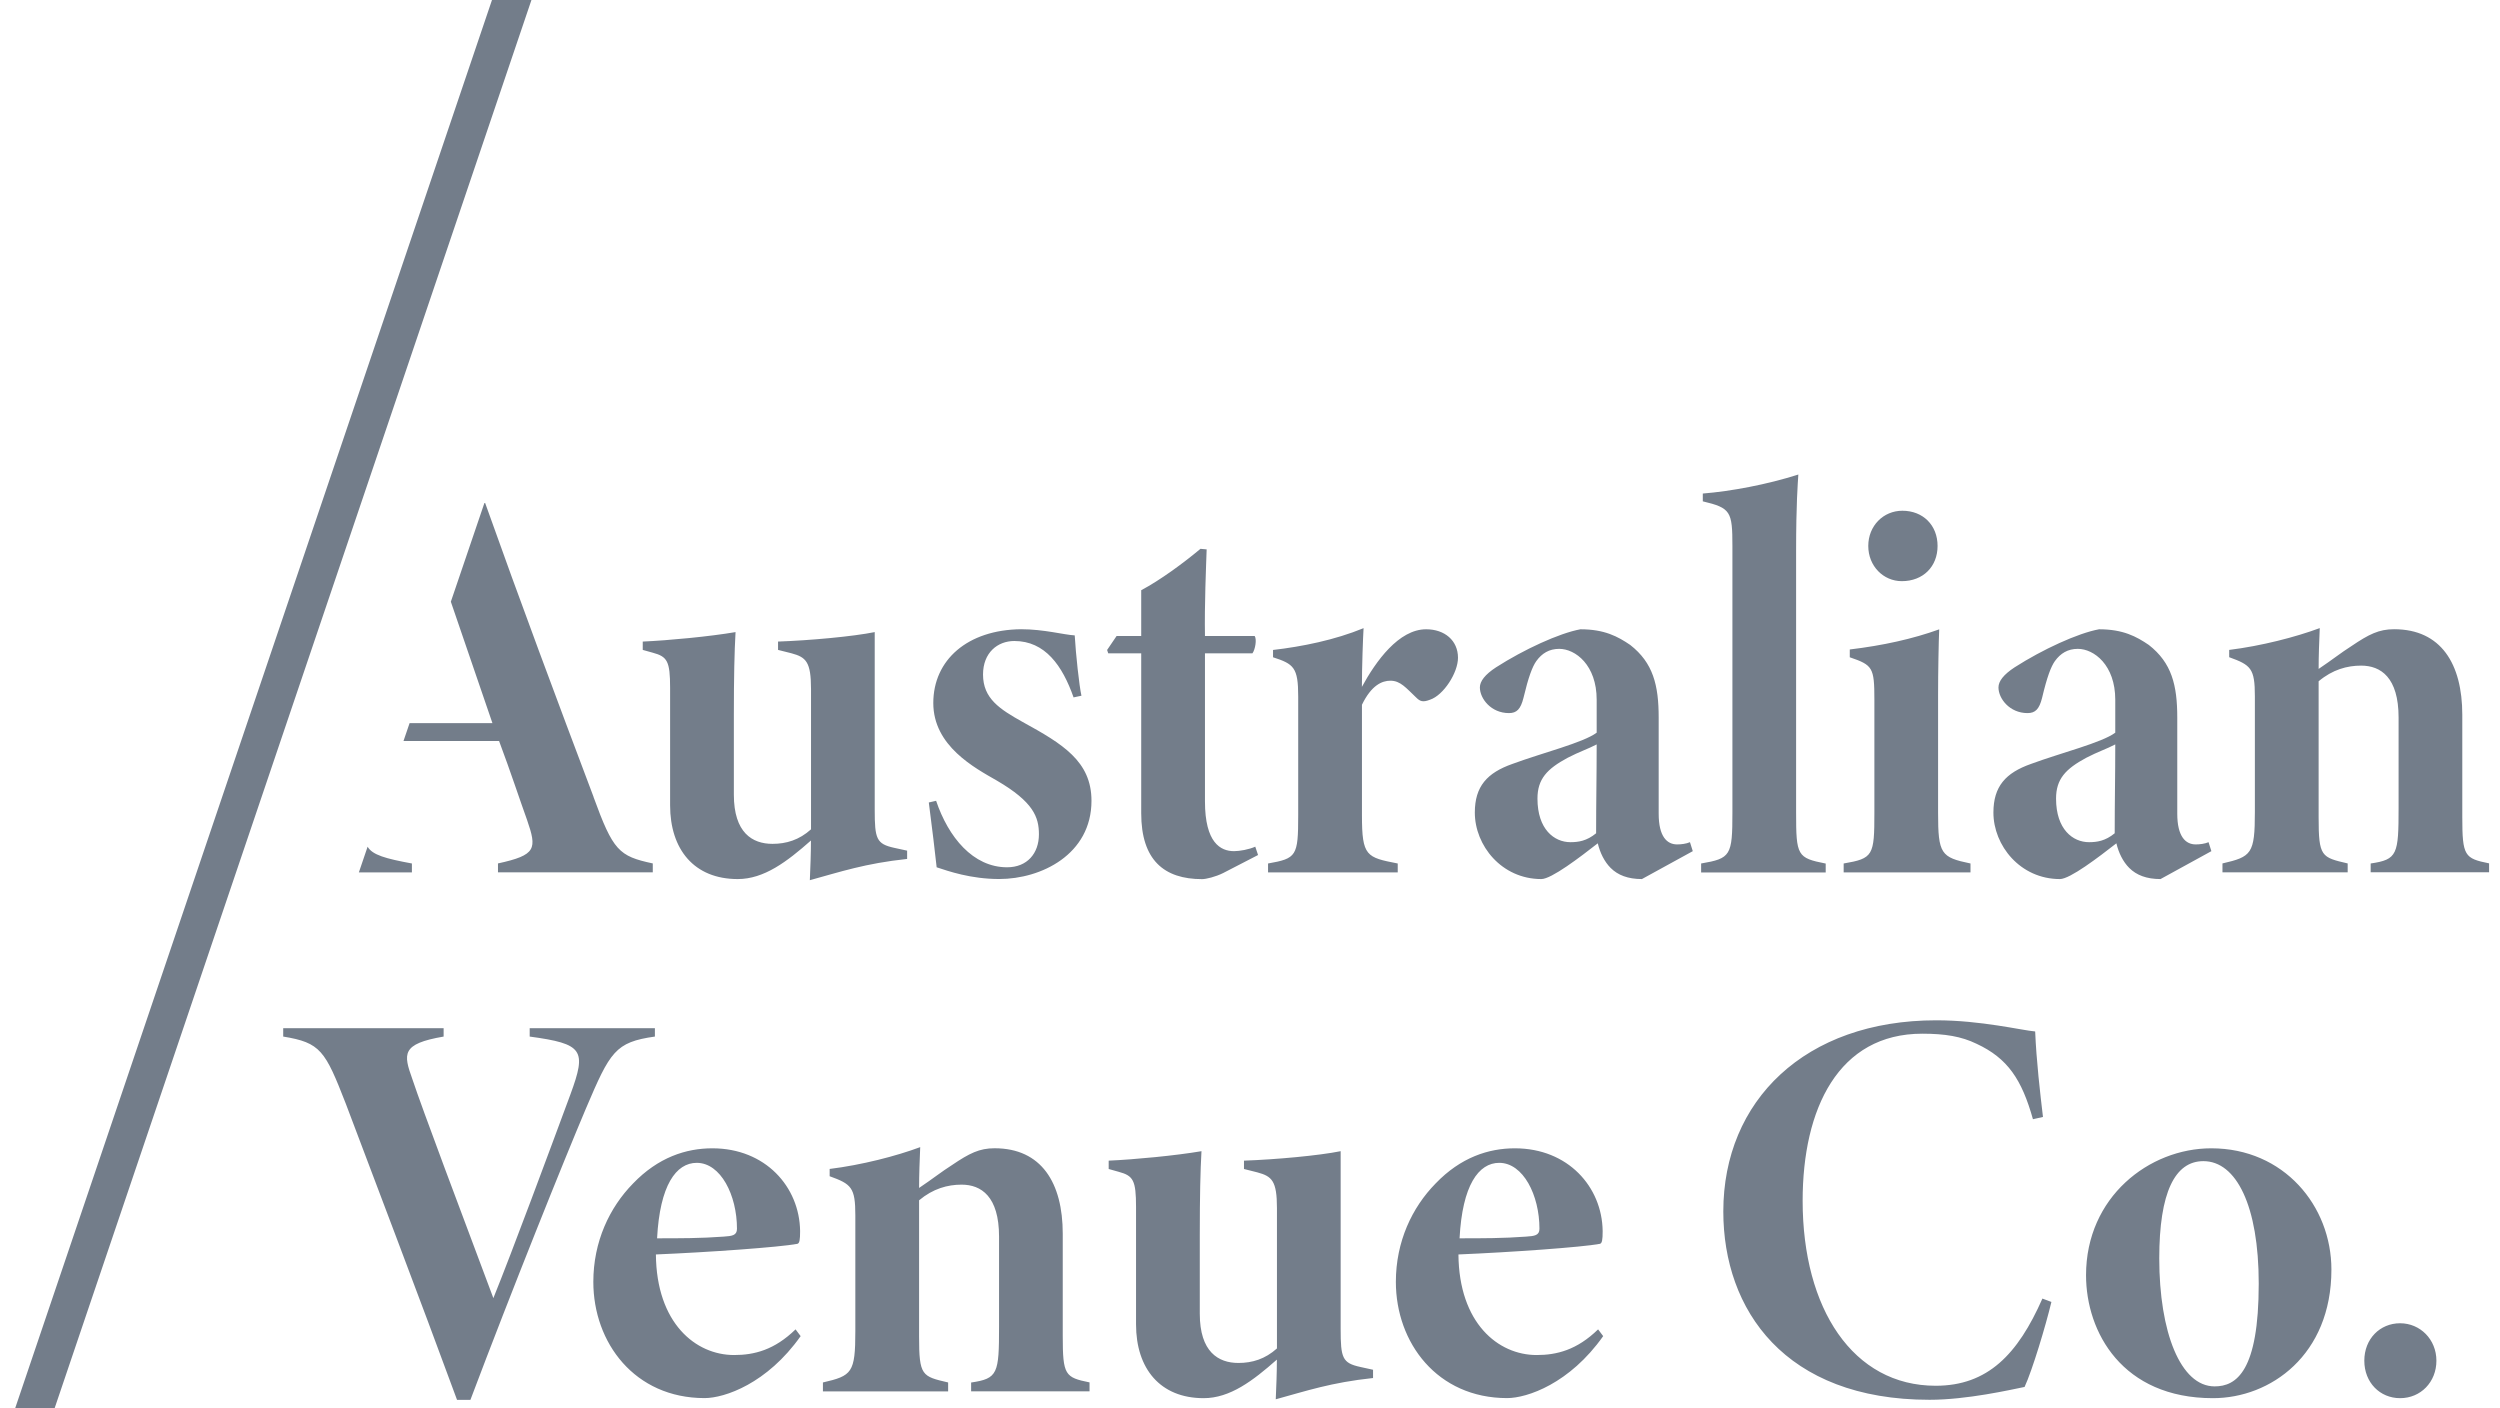 <?xml version="1.0" encoding="utf-8"?>
<svg xmlns="http://www.w3.org/2000/svg" width="142" height="80" viewBox="0 0 142 80" fill="none">
<g clip-path="url(#clip0_2991_25969)">
<path d="M51.521 48.788C49.139 49.043 47.744 49.517 45.999 49.995C46.03 49.266 46.062 48.473 46.062 47.74C44.696 48.947 43.397 49.931 41.903 49.931C39.428 49.931 38.062 48.25 38.062 45.74V39.074C38.062 37.552 37.903 37.297 37.078 37.074L36.508 36.915V36.441C37.966 36.377 40.317 36.154 41.779 35.903C41.715 37.014 41.683 38.472 41.683 40.6V45.138C41.683 47.298 42.731 47.931 43.875 47.931C44.667 47.931 45.397 47.708 46.066 47.106V39.138C46.066 37.584 45.779 37.329 44.954 37.106L44.193 36.915V36.441C46.002 36.377 48.448 36.154 49.684 35.903V45.998C49.684 47.648 49.779 47.935 50.795 48.158L51.525 48.317V48.791L51.521 48.788ZM60.98 39.616C60.346 37.807 59.362 36.409 57.613 36.409C56.661 36.409 55.836 37.074 55.836 38.313C55.836 39.68 56.788 40.281 58.091 41.011C60.346 42.25 61.996 43.234 61.996 45.485C61.996 48.533 59.139 49.928 56.757 49.928C55.139 49.928 53.868 49.482 53.202 49.262C53.139 48.629 52.916 46.816 52.756 45.581L53.171 45.485C53.868 47.549 55.266 49.262 57.203 49.262C58.346 49.262 59.011 48.469 59.011 47.39C59.011 46.406 58.693 45.549 56.629 44.342C55.358 43.612 53.011 42.374 53.011 39.931C53.011 37.488 54.948 35.772 57.996 35.74C59.298 35.74 60.438 36.058 61.044 36.09C61.107 37.17 61.298 38.947 61.426 39.517L60.98 39.612V39.616ZM69.486 49.584C69.04 49.807 68.502 49.935 68.279 49.935C66.12 49.935 64.821 48.855 64.821 46.19V37.11H62.948L62.884 36.918L63.422 36.126H64.821V33.524C65.9 32.954 67.235 31.97 68.187 31.173L68.538 31.205C68.506 32.157 68.41 34.348 68.442 36.126H71.267C71.394 36.317 71.299 36.887 71.139 37.11H68.442V45.521C68.442 47.871 69.331 48.346 70.092 48.346C70.41 48.346 70.948 48.25 71.299 48.091L71.458 48.565L69.49 49.581L69.486 49.584ZM79.391 49.553H72.025V49.046C73.642 48.76 73.738 48.632 73.738 46.317V39.556C73.738 37.906 73.483 37.715 72.308 37.333V36.918C73.957 36.727 75.83 36.349 77.451 35.679C77.419 36.186 77.356 37.871 77.356 39.014C78.149 37.556 79.451 35.743 81.005 35.743C82.053 35.743 82.814 36.377 82.814 37.361C82.814 38.218 81.99 39.489 81.228 39.743C80.814 39.903 80.659 39.839 80.436 39.616C79.866 39.078 79.547 38.664 78.977 38.664C78.499 38.664 77.897 38.919 77.359 40.03V46.317C77.359 48.636 77.614 48.7 79.391 49.046V49.553ZM93.261 49.931C92.468 49.931 91.894 49.708 91.484 49.298C91.133 48.947 90.882 48.441 90.754 47.9C89.739 48.692 88.121 49.931 87.547 49.931C85.292 49.931 83.77 48.027 83.77 46.154C83.77 44.664 84.468 43.899 85.898 43.393C87.611 42.759 89.93 42.186 90.691 41.616V39.743C90.691 37.775 89.484 36.855 88.563 36.855C87.993 36.855 87.579 37.11 87.261 37.552C87.038 37.871 86.818 38.441 86.531 39.648C86.372 40.281 86.149 40.504 85.707 40.504C84.691 40.504 84.057 39.68 84.057 39.046C84.057 38.696 84.344 38.317 84.977 37.903C86.563 36.887 88.563 35.966 89.77 35.743C91.137 35.743 91.898 36.157 92.595 36.632C93.898 37.648 94.213 38.919 94.213 40.759V46.218C94.213 47.521 94.687 47.963 95.261 47.963C95.484 47.963 95.767 47.931 95.99 47.836L96.15 48.346L93.261 49.931ZM90.691 42.282C90.213 42.536 89.707 42.696 89.041 43.043C87.866 43.676 87.328 44.25 87.328 45.361C87.328 47.106 88.28 47.836 89.201 47.836C89.647 47.836 90.121 47.772 90.659 47.33C90.659 45.489 90.691 44.122 90.691 42.282ZM96.624 49.553V49.046C98.305 48.76 98.401 48.6 98.401 46.158V31.014C98.401 29.046 98.305 28.854 96.719 28.476V28.033C98.305 27.906 100.369 27.523 102.146 26.953C102.114 27.463 102.019 28.603 102.019 31.304V46.161C102.019 48.608 102.082 48.731 103.7 49.05V49.556H96.62L96.624 49.553ZM104.72 49.553V49.046C106.401 48.76 106.465 48.6 106.465 46.158V39.747C106.465 37.906 106.369 37.779 105.067 37.333V36.89C106.939 36.667 108.653 36.288 110.147 35.747C110.115 36.412 110.083 38.221 110.083 39.46V46.158C110.083 48.508 110.242 48.696 111.924 49.046V49.553H104.716H104.72ZM108.023 33.01C106.975 33.01 106.118 32.154 106.118 31.01C106.118 29.867 106.975 29.01 108.054 29.01C109.23 29.01 110.054 29.835 110.054 31.01C110.054 32.185 109.23 33.01 108.023 33.01ZM122.717 49.931C121.924 49.931 121.351 49.708 120.94 49.298C120.589 48.947 120.338 48.441 120.211 47.9C119.195 48.692 117.577 49.931 117.003 49.931C114.749 49.931 113.226 48.027 113.226 46.154C113.226 44.664 113.924 43.899 115.354 43.393C117.067 42.759 119.386 42.186 120.147 41.616V39.743C120.147 37.775 118.94 36.855 118.019 36.855C117.45 36.855 117.035 37.11 116.717 37.552C116.494 37.871 116.274 38.441 115.988 39.648C115.828 40.281 115.605 40.504 115.163 40.504C114.147 40.504 113.513 39.68 113.513 39.046C113.513 38.696 113.8 38.317 114.433 37.903C116.019 36.887 118.019 35.966 119.227 35.743C120.593 35.743 121.354 36.157 122.051 36.632C123.354 37.648 123.669 38.919 123.669 40.759V46.218C123.669 47.521 124.144 47.963 124.717 47.963C124.94 47.963 125.223 47.931 125.446 47.836L125.606 48.346L122.717 49.931ZM120.147 42.282C119.669 42.536 119.163 42.696 118.497 43.043C117.322 43.676 116.784 44.25 116.784 45.361C116.784 47.106 117.736 47.836 118.657 47.836C119.103 47.836 119.577 47.772 120.115 47.33C120.115 45.489 120.147 44.122 120.147 42.282ZM134.654 49.553V49.046C136.176 48.823 136.24 48.537 136.24 45.871V40.759C136.24 38.472 135.224 37.807 134.112 37.807C133.319 37.807 132.494 38.03 131.698 38.696V46.441C131.698 48.664 131.857 48.696 133.348 49.043V49.549H126.236V49.043C127.885 48.661 128.077 48.505 128.077 46.122V39.552C128.077 37.966 127.854 37.775 126.618 37.329V36.915C128.427 36.692 130.395 36.186 131.762 35.676C131.73 36.437 131.698 37.23 131.698 37.995C132.459 37.485 132.969 37.074 133.571 36.692C134.555 36.026 135.125 35.74 135.985 35.74C138.65 35.74 139.858 37.708 139.858 40.596V46.406C139.858 48.629 139.985 48.756 141.38 49.039V49.546H134.65L134.654 49.553ZM27.945 0L0.857 80H3.098L30.186 0H27.945ZM37.195 58.877C34.94 59.196 34.657 59.734 33.29 62.941C32.051 65.861 29.067 73.288 26.72 79.511H25.959C23.991 74.145 20.847 65.893 19.64 62.686C18.465 59.67 18.21 59.224 16.086 58.877V58.403H25.198V58.877C22.783 59.291 22.911 59.861 23.421 61.291C23.991 63.005 26.214 68.909 28.023 73.734C29.102 71.069 31.23 65.323 32.405 62.148C33.325 59.642 33.134 59.291 30.086 58.877V58.403H37.198V58.877H37.195ZM45.478 75.89C43.574 78.588 41.159 79.412 40.02 79.412C36.051 79.412 33.701 76.269 33.701 72.81C33.701 70.523 34.621 68.587 35.956 67.224C37.386 65.734 38.972 65.224 40.462 65.224C43.478 65.224 45.414 67.415 45.446 69.922C45.446 70.431 45.414 70.619 45.287 70.651C44.271 70.842 40.239 71.129 37.255 71.253C37.287 75.157 39.51 76.966 41.697 76.966C42.841 76.966 43.984 76.68 45.188 75.508L45.475 75.89H45.478ZM39.577 66.049C38.402 66.049 37.481 67.32 37.322 70.336C38.593 70.336 39.828 70.336 41.099 70.24C41.577 70.208 41.86 70.177 41.86 69.794C41.86 67.89 40.94 66.049 39.574 66.049H39.577ZM55.16 79.034V78.527C56.682 78.304 56.746 78.018 56.746 75.352V70.24C56.746 67.953 55.73 67.288 54.618 67.288C53.825 67.288 53.001 67.511 52.204 68.177V75.922C52.204 78.145 52.364 78.177 53.854 78.524V79.03H46.742V78.524C48.392 78.141 48.583 77.986 48.583 75.603V69.033C48.583 67.447 48.36 67.256 47.124 66.81V66.396C48.933 66.173 50.901 65.667 52.268 65.157C52.236 65.918 52.204 66.711 52.204 67.475C52.965 66.966 53.475 66.555 54.077 66.173C55.061 65.507 55.631 65.221 56.491 65.221C59.157 65.221 60.364 67.189 60.364 70.077V75.886C60.364 78.11 60.491 78.237 61.886 78.52V79.026H55.157L55.16 79.034ZM77.986 78.272C75.603 78.527 74.209 79.002 72.463 79.48C72.495 78.75 72.527 77.957 72.527 77.225C71.161 78.432 69.862 79.416 68.368 79.416C65.893 79.416 64.527 77.734 64.527 75.225V68.559C64.527 67.037 64.368 66.782 63.543 66.559L62.973 66.399V65.925C64.431 65.861 66.782 65.638 68.244 65.387C68.18 66.499 68.148 67.957 68.148 70.085V74.623C68.148 76.782 69.196 77.416 70.34 77.416C71.132 77.416 71.862 77.193 72.531 76.591V68.623C72.531 67.069 72.244 66.814 71.419 66.591L70.658 66.399V65.925C72.467 65.861 74.913 65.638 76.149 65.387V75.483C76.149 77.133 76.244 77.419 77.26 77.642L77.989 77.802V78.276L77.986 78.272ZM91.062 75.89C89.158 78.588 86.744 79.412 85.604 79.412C81.635 79.412 79.285 76.269 79.285 72.81C79.285 70.523 80.205 68.587 81.54 67.224C82.97 65.734 84.556 65.224 86.046 65.224C89.062 65.224 90.999 67.415 91.031 69.922C91.031 70.431 90.999 70.619 90.871 70.651C89.855 70.842 85.823 71.129 82.839 71.253C82.871 75.157 85.094 76.966 87.282 76.966C88.425 76.966 89.569 76.68 90.772 75.508L91.059 75.89H91.062ZM85.158 66.049C83.983 66.049 83.062 67.32 82.903 70.336C84.174 70.336 85.409 70.336 86.68 70.24C87.154 70.208 87.441 70.177 87.441 69.794C87.441 67.89 86.521 66.049 85.154 66.049H85.158ZM116.519 73.954C116.2 75.288 115.439 77.826 114.996 78.779C114.203 78.938 111.725 79.508 109.598 79.508C101.374 79.508 97.884 74.396 97.884 68.81C97.884 62.523 102.518 57.953 109.98 57.953C112.518 57.953 114.837 58.523 115.598 58.587C115.662 60.204 115.885 62.141 116.041 63.444L115.471 63.571C114.837 61.316 114.041 60.109 112.263 59.284C111.407 58.87 110.486 58.714 109.184 58.714C104.422 58.714 102.39 62.969 102.39 68.205C102.39 74.332 105.247 78.711 109.945 78.711C112.897 78.711 114.61 76.934 116.009 73.759L116.519 73.95V73.954ZM125.599 65.224C129.726 65.224 132.424 68.495 132.424 72.113C132.424 76.97 128.962 79.416 125.694 79.416C120.551 79.416 118.487 75.671 118.487 72.431C118.487 67.989 122.073 65.224 125.599 65.224ZM125.153 65.953C123.535 65.953 122.646 67.73 122.646 71.476C122.646 75.667 123.853 78.747 125.79 78.747C127.029 78.747 128.296 77.89 128.296 72.906C128.296 68.495 127.025 65.953 125.153 65.953ZM136.325 79.416C135.181 79.416 134.293 78.527 134.293 77.288C134.293 76.049 135.181 75.161 136.325 75.161C137.468 75.161 138.388 76.081 138.388 77.288C138.388 78.496 137.5 79.416 136.325 79.416ZM20.882 48.087L20.383 49.553H23.396V49.046C21.902 48.77 21.148 48.561 20.879 48.091L20.882 48.087ZM33.715 45.266C31.619 39.712 29.555 34.186 27.555 28.568L27.513 28.575L25.608 34.178L27.97 41.074H23.265L22.918 42.09H28.348C29.014 43.867 29.555 45.521 29.934 46.565C30.504 48.215 30.472 48.565 28.285 49.043V49.549H37.078V49.043C35.142 48.629 34.823 48.314 33.711 45.266H33.715Z" fill="#737D8A"/>
</g>
<defs>
<clipPath id="clip0_2991_25969">
<rect width="140.527" height="80" fill="white" transform="translate(0.857)"/>
</clipPath>
</defs>
</svg>